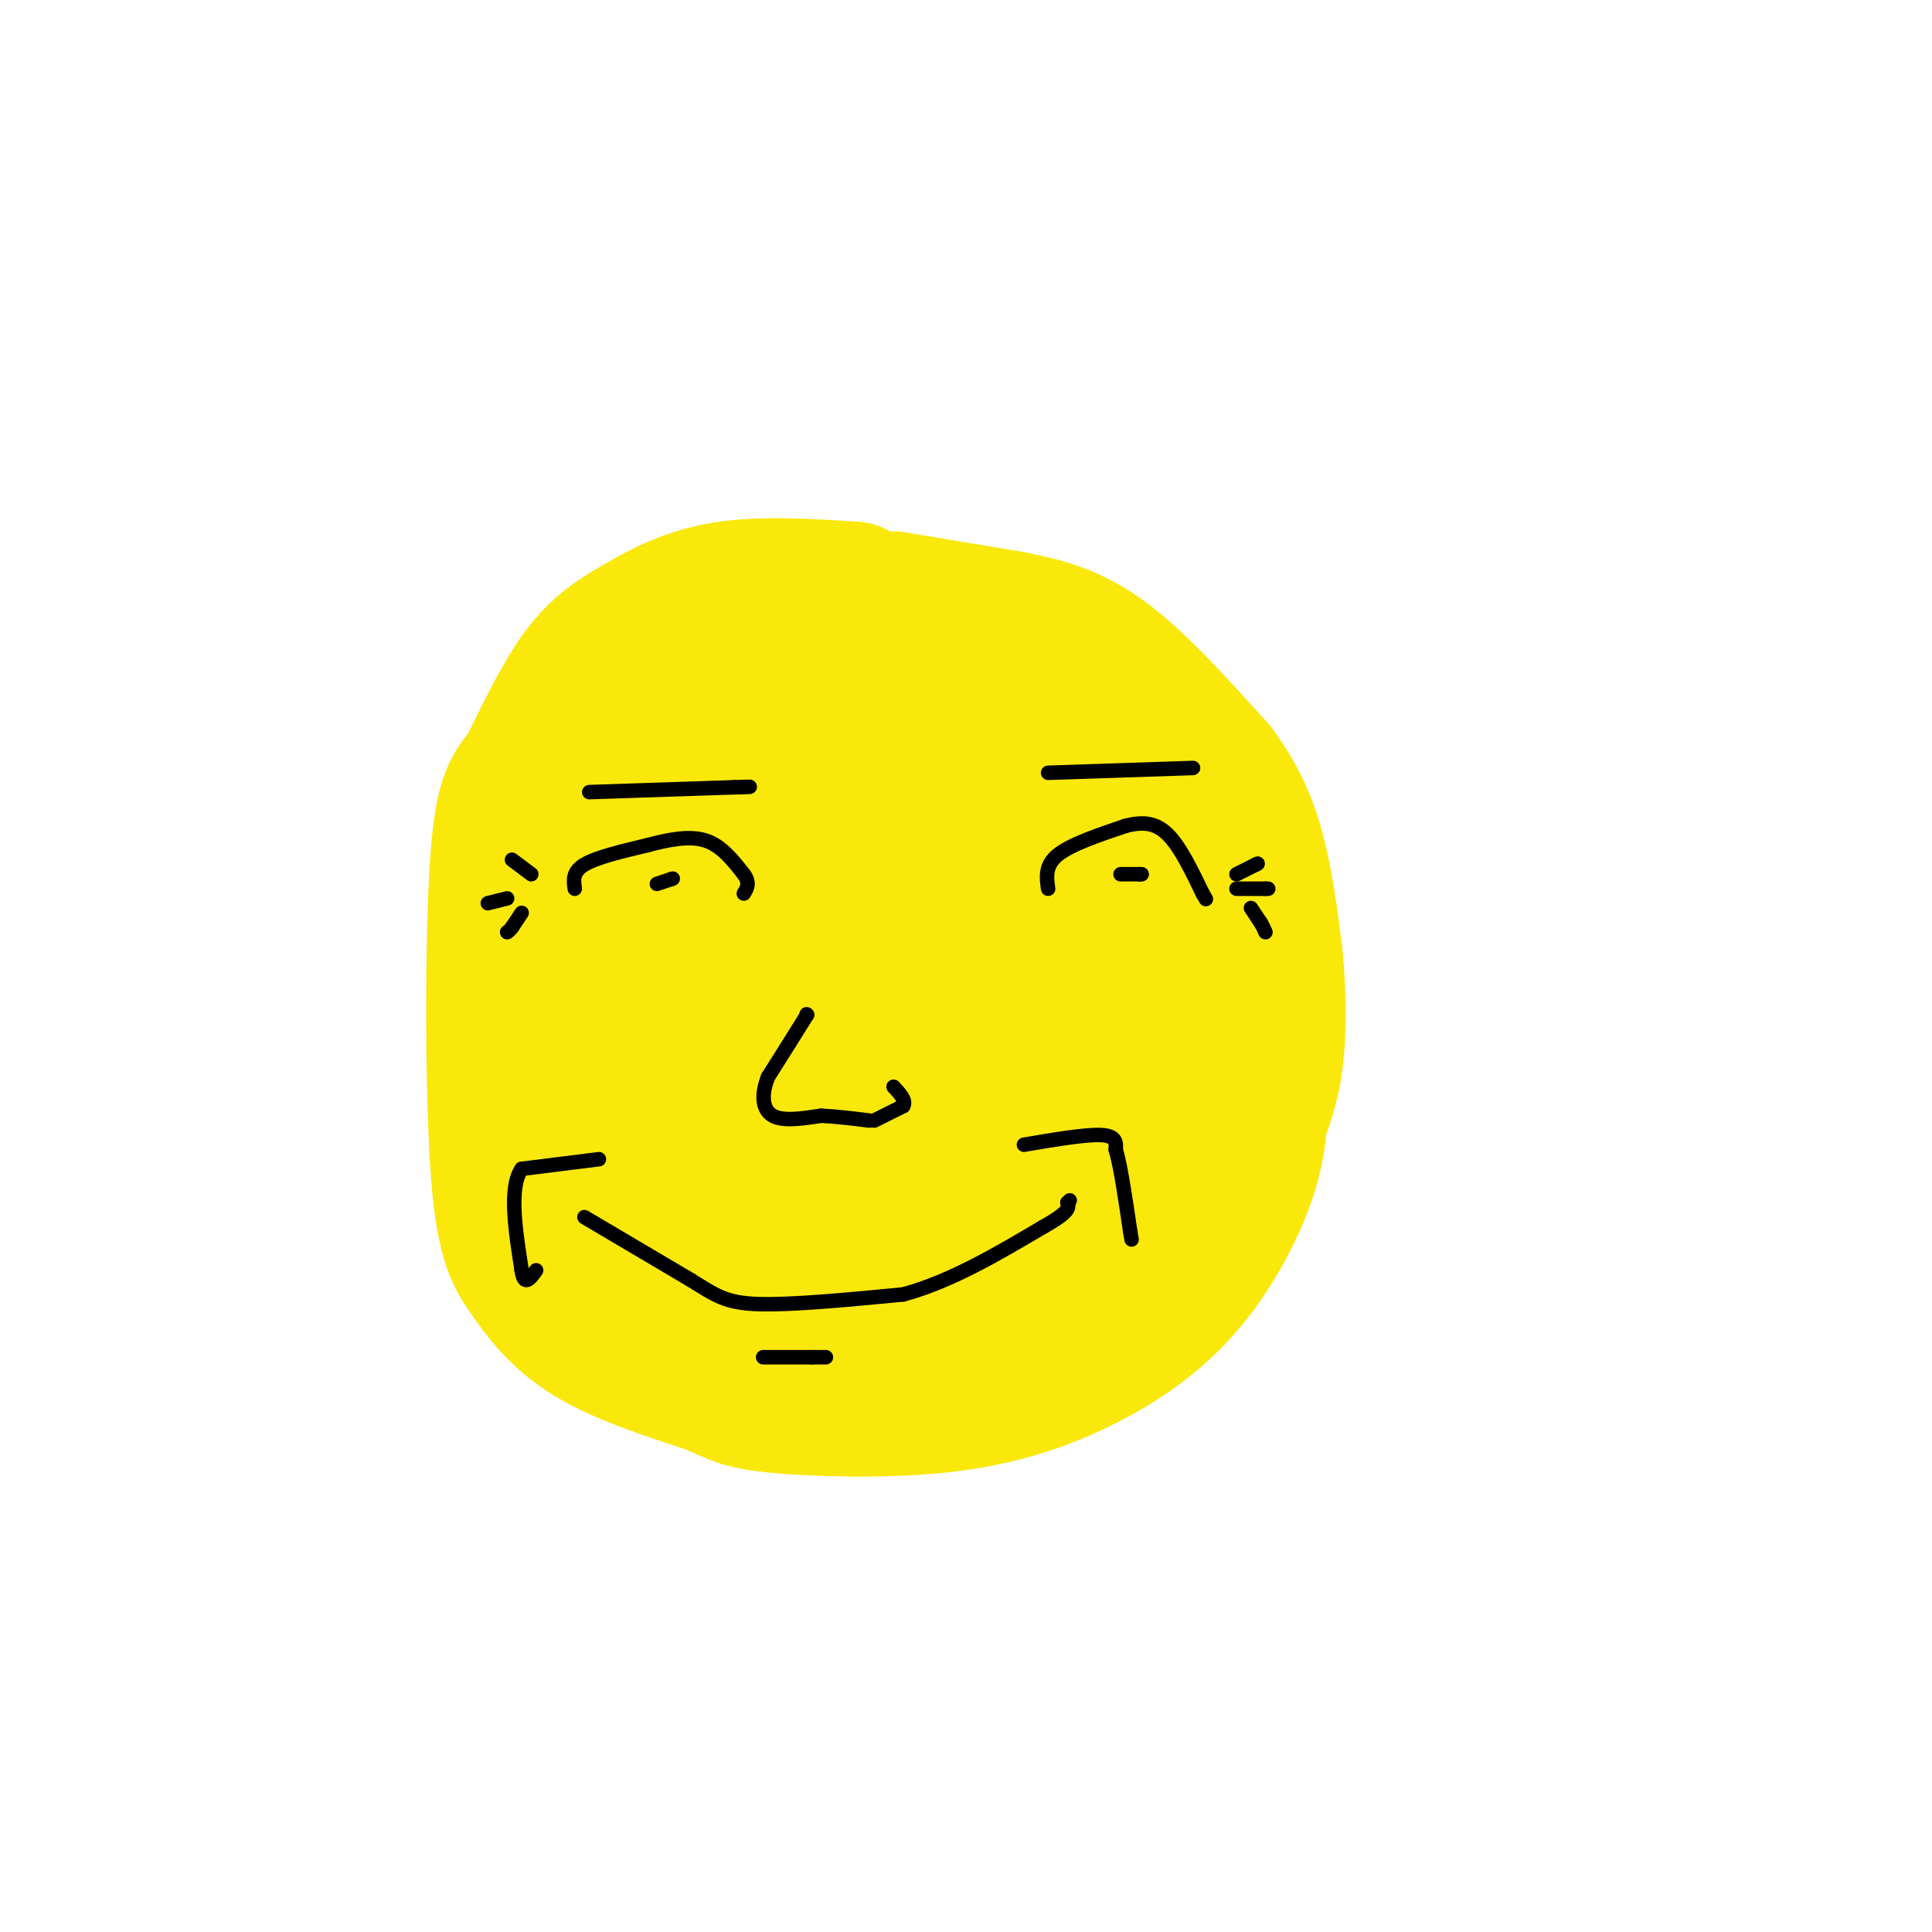 <svg viewBox='0 0 400 400' version='1.1' xmlns='http://www.w3.org/2000/svg' xmlns:xlink='http://www.w3.org/1999/xlink'><g fill='none' stroke='#fae80b' stroke-width='28' stroke-linecap='round' stroke-linejoin='round'><path d='M177,122c-9.667,-0.613 -19.333,-1.226 -27,0c-7.667,1.226 -13.333,4.292 -18,7c-4.667,2.708 -8.333,5.060 -12,10c-3.667,4.940 -7.333,12.470 -11,20'/><path d='M109,159c-2.997,4.265 -4.991,4.927 -6,20c-1.009,15.073 -1.033,44.556 0,61c1.033,16.444 3.124,19.850 6,24c2.876,4.150 6.536,9.043 13,13c6.464,3.957 15.732,6.979 25,10'/><path d='M147,287c5.426,2.371 6.490,3.299 14,4c7.510,0.701 21.465,1.177 33,0c11.535,-1.177 20.648,-4.006 29,-8c8.352,-3.994 15.941,-9.152 22,-16c6.059,-6.848 10.588,-15.385 13,-22c2.412,-6.615 2.706,-11.307 3,-16'/><path d='M261,229c0.691,-10.456 0.917,-28.596 1,-36c0.083,-7.404 0.022,-4.070 -3,-8c-3.022,-3.930 -9.006,-15.123 -15,-23c-5.994,-7.877 -11.997,-12.439 -18,-17'/><path d='M226,145c-6.889,-5.978 -15.111,-12.422 -25,-15c-9.889,-2.578 -21.444,-1.289 -33,0'/><path d='M168,130c-9.889,0.000 -18.111,0.000 -26,7c-7.889,7.000 -15.444,21.000 -23,35'/><path d='M119,172c-4.761,8.952 -5.163,13.833 -6,25c-0.837,11.167 -2.110,28.622 -1,40c1.110,11.378 4.603,16.679 8,20c3.397,3.321 6.699,4.660 10,6'/><path d='M130,263c3.060,2.369 5.708,5.292 16,7c10.292,1.708 28.226,2.202 40,0c11.774,-2.202 17.387,-7.101 23,-12'/><path d='M209,258c8.714,-6.571 19.000,-17.000 24,-24c5.000,-7.000 4.714,-10.571 4,-18c-0.714,-7.429 -1.857,-18.714 -3,-30'/><path d='M234,186c-1.144,-7.496 -2.502,-11.236 -10,-18c-7.498,-6.764 -21.134,-16.552 -30,-22c-8.866,-5.448 -12.962,-6.557 -20,-6c-7.038,0.557 -17.019,2.778 -27,5'/><path d='M147,145c-5.096,0.321 -4.335,-1.378 -7,6c-2.665,7.378 -8.756,23.833 -12,37c-3.244,13.167 -3.643,23.045 -4,30c-0.357,6.955 -0.674,10.987 0,14c0.674,3.013 2.337,5.006 4,7'/><path d='M128,239c0.641,2.273 0.244,4.455 11,6c10.756,1.545 32.665,2.455 45,2c12.335,-0.455 15.096,-2.273 19,-5c3.904,-2.727 8.952,-6.364 14,-10'/><path d='M217,232c3.489,-4.199 5.211,-9.696 6,-17c0.789,-7.304 0.645,-16.416 0,-23c-0.645,-6.584 -1.791,-10.641 -5,-16c-3.209,-5.359 -8.479,-12.020 -14,-17c-5.521,-4.980 -11.292,-8.280 -16,-10c-4.708,-1.720 -8.354,-1.860 -12,-2'/><path d='M176,147c-3.002,-0.686 -4.506,-1.400 -12,5c-7.494,6.400 -20.979,19.915 -27,36c-6.021,16.085 -4.577,34.738 -1,43c3.577,8.262 9.289,6.131 15,4'/><path d='M151,235c5.827,0.936 12.893,1.276 21,-1c8.107,-2.276 17.254,-7.167 23,-13c5.746,-5.833 8.090,-12.608 10,-19c1.910,-6.392 3.385,-12.401 4,-18c0.615,-5.599 0.371,-10.790 -2,-15c-2.371,-4.210 -6.869,-7.441 -14,-10c-7.131,-2.559 -16.895,-4.445 -23,-4c-6.105,0.445 -8.553,3.223 -11,6'/><path d='M159,161c-3.521,5.336 -6.823,15.678 -9,25c-2.177,9.322 -3.227,17.626 1,22c4.227,4.374 13.732,4.818 21,3c7.268,-1.818 12.299,-5.900 15,-10c2.701,-4.100 3.073,-8.219 2,-13c-1.073,-4.781 -3.592,-10.223 -6,-13c-2.408,-2.777 -4.704,-2.888 -7,-3'/><path d='M176,172c-3.676,1.604 -9.368,7.113 -13,11c-3.632,3.887 -5.206,6.153 -2,9c3.206,2.847 11.190,6.274 16,5c4.810,-1.274 6.446,-7.250 7,-10c0.554,-2.750 0.025,-2.273 -4,-3c-4.025,-0.727 -11.545,-2.657 -16,-3c-4.455,-0.343 -5.844,0.902 -3,5c2.844,4.098 9.922,11.049 17,18'/><path d='M178,204c7.003,6.191 16.011,12.670 28,17c11.989,4.330 26.959,6.512 34,13c7.041,6.488 6.155,17.282 3,23c-3.155,5.718 -8.577,6.359 -14,7'/><path d='M229,264c-3.333,2.000 -4.667,3.500 -6,5'/><path d='M185,124c0.000,0.000 24.000,4.000 24,4'/><path d='M209,128c7.156,1.378 13.044,2.822 20,8c6.956,5.178 14.978,14.089 23,23'/><path d='M252,159c5.444,7.178 7.556,13.622 9,20c1.444,6.378 2.222,12.689 3,19'/><path d='M264,198c0.689,7.133 0.911,15.467 0,22c-0.911,6.533 -2.956,11.267 -5,16'/><path d='M259,236c-0.822,3.778 -0.378,5.222 -3,9c-2.622,3.778 -8.311,9.889 -14,16'/></g>
<g fill='none' stroke='#000000' stroke-width='3' stroke-linecap='round' stroke-linejoin='round'><path d='M119,184c-0.250,-1.750 -0.500,-3.500 2,-5c2.500,-1.500 7.750,-2.750 13,-4'/><path d='M134,175c4.333,-1.156 8.667,-2.044 12,-1c3.333,1.044 5.667,4.022 8,7'/><path d='M154,181c1.333,1.833 0.667,2.917 0,4'/><path d='M110,181c0.000,0.000 -4.000,-3.000 -4,-3'/><path d='M105,186c0.000,0.000 -4.000,1.000 -4,1'/><path d='M108,189c0.000,0.000 -2.000,3.000 -2,3'/><path d='M106,192c-0.500,0.667 -0.750,0.833 -1,1'/><path d='M217,184c-0.333,-2.417 -0.667,-4.833 2,-7c2.667,-2.167 8.333,-4.083 14,-6'/><path d='M233,171c3.867,-1.022 6.533,-0.578 9,2c2.467,2.578 4.733,7.289 7,12'/><path d='M249,185c1.167,2.000 0.583,1.000 0,0'/><path d='M256,181c0.000,0.000 4.000,-2.000 4,-2'/><path d='M260,179c0.667,-0.333 0.333,-0.167 0,0'/><path d='M256,184c0.000,0.000 6.000,0.000 6,0'/><path d='M262,184c1.000,0.000 0.500,0.000 0,0'/><path d='M259,188c0.000,0.000 2.000,3.000 2,3'/><path d='M261,191c0.500,0.833 0.750,1.417 1,2'/><path d='M246,162c0.000,0.000 -22.000,-1.000 -22,-1'/><path d='M224,161c-5.167,-1.667 -7.083,-5.333 -9,-9'/><path d='M119,163c0.000,0.000 24.000,-2.000 24,-2'/><path d='M143,161c5.500,-1.667 7.250,-4.833 9,-8'/><path d='M167,210c0.000,0.000 0.100,0.100 0.1,0.1'/><path d='M167.1,210.1c-1.333,2.167 -4.717,7.533 -8.1,12.9'/><path d='M159,223c-1.482,3.784 -1.138,6.796 1,8c2.138,1.204 6.069,0.602 10,0'/><path d='M170,231c3.333,0.167 6.667,0.583 10,1'/><path d='M121,252c0.000,0.000 22.000,13.000 22,13'/><path d='M143,265c5.200,3.222 7.200,4.778 14,5c6.800,0.222 18.400,-0.889 30,-2'/><path d='M187,268c9.833,-2.667 19.417,-8.333 29,-14'/><path d='M216,254c5.667,-3.167 5.333,-4.083 5,-5'/><path d='M221,249c0.833,-0.833 0.417,-0.417 0,0'/><path d='M212,237c6.417,-1.083 12.833,-2.167 16,-2c3.167,0.167 3.083,1.583 3,3'/><path d='M231,238c1.000,3.333 2.000,10.167 3,17'/><path d='M234,255c0.500,2.833 0.250,1.417 0,0'/><path d='M124,240c0.000,0.000 -16.000,2.000 -16,2'/><path d='M108,242c-2.667,3.833 -1.333,12.417 0,21'/><path d='M108,263c0.500,3.500 1.750,1.750 3,0'/><path d='M158,281c0.000,0.000 10.000,0.000 10,0'/><path d='M168,281c2.167,0.000 2.583,0.000 3,0'/><path d='M181,232c0.000,0.000 6.000,-3.000 6,-3'/><path d='M187,229c0.667,-1.167 -0.667,-2.583 -2,-4'/><path d='M136,183c0.000,0.000 3.000,-1.000 3,-1'/><path d='M139,182c0.500,-0.167 0.250,-0.083 0,0'/><path d='M232,181c0.000,0.000 4.000,0.000 4,0'/><path d='M236,181c0.667,0.000 0.333,0.000 0,0'/></g>
<g fill='none' stroke='#fae80b' stroke-width='12' stroke-linecap='round' stroke-linejoin='round'><path d='M119,163c6.833,0.500 13.667,1.000 18,0c4.333,-1.000 6.167,-3.500 8,-6'/><path d='M145,157c2.667,-1.833 5.333,-3.417 8,-5'/><path d='M246,161c-8.750,0.417 -17.500,0.833 -22,0c-4.500,-0.833 -4.750,-2.917 -5,-5'/><path d='M219,156c-1.333,-1.333 -2.167,-2.167 -3,-3'/></g>
<g fill='none' stroke='#000000' stroke-width='3' stroke-linecap='round' stroke-linejoin='round'><path d='M122,164c0.000,0.000 30.000,-1.000 30,-1'/><path d='M152,163c5.167,-0.167 3.083,-0.083 1,0'/><path d='M217,160c0.000,0.000 30.000,-1.000 30,-1'/></g>
</svg>